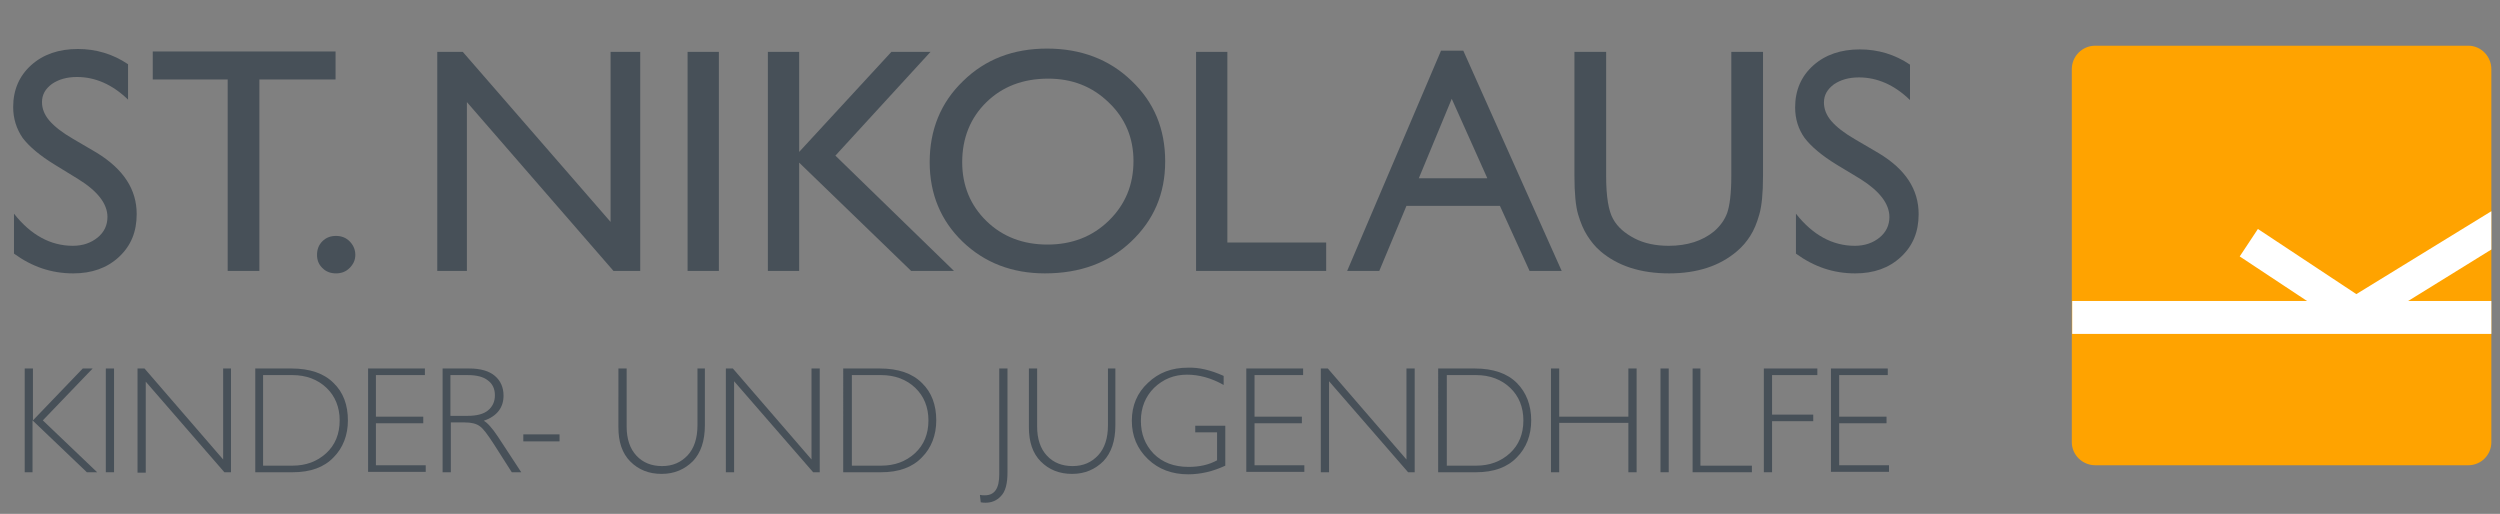 <?xml version="1.0" encoding="utf-8"?>
<!-- Generator: Adobe Illustrator 22.0.1, SVG Export Plug-In . SVG Version: 6.00 Build 0)  -->
<svg version="1.1" id="Ebene_1" xmlns="http://www.w3.org/2000/svg" xmlns:xlink="http://www.w3.org/1999/xlink" x="0px" y="0px"
	 viewBox="0 0 607.2 124.8" style="enable-background:new 0 0 607.2 124.8;" xml:space="preserve">
<rect x="0" y="0" width="607.2" height="124.8" fill="#808080" stroke="none"/>
<style type="text/css">
	.st0{fill:#FFA300;}
	.st1{fill:#FFFFFF;}
	.st2{fill:#475058;}
</style>
<g>
	<path class="st2" d="M19,43.5L13.3,40c-3.6-2.2-6.2-4.4-7.8-6.5C4,31.3,3.2,28.8,3.2,26c0-4.2,1.5-7.6,4.4-10.2
		c2.9-2.6,6.7-3.9,11.3-3.9c4.4,0,8.5,1.2,12.2,3.7v8.6c-3.8-3.7-8-5.5-12.4-5.5c-2.5,0-4.5,0.6-6.1,1.7c-1.6,1.2-2.4,2.6-2.4,4.4
		c0,1.6,0.6,3.1,1.8,4.5s3.1,2.9,5.7,4.4l5.8,3.4C30,41.1,33.2,46,33.2,52c0,4.3-1.4,7.7-4.3,10.4s-6.6,4-11.1,4
		c-5.3,0-10-1.6-14.4-4.8v-9.7c4.1,5.2,8.9,7.8,14.3,7.8c2.4,0,4.4-0.7,6-2c1.6-1.3,2.4-3,2.4-5C26.1,49.5,23.7,46.4,19,43.5z"/>
	<path class="st2" d="M37.1,12.5h44.4v6.8H63v46.5h-7.7V19.3H37.1V12.5z"/>
	<path class="st2" d="M81.6,57.3c1.3,0,2.4,0.4,3.3,1.3c0.9,0.9,1.4,2,1.4,3.3c0,1.3-0.5,2.3-1.4,3.2c-0.9,0.9-2,1.3-3.3,1.3
		c-1.3,0-2.4-0.4-3.3-1.3c-0.9-0.9-1.3-1.9-1.3-3.2c0-1.3,0.4-2.4,1.3-3.3C79.2,57.7,80.3,57.3,81.6,57.3z"/>
	<path class="st2" d="M148.3,12.6h7.2v53.2H149l-35.6-41v41h-7.2V12.6h6.2l35.9,41.3V12.6z"/>
	<path class="st2" d="M167,12.6h7.6v53.2H167V12.6z"/>
	<path class="st2" d="M216.5,12.6h9.5l-23.1,25.2l28.8,28h-10.4l-27.2-26.3v26.3h-7.6V12.6h7.6v24.3L216.5,12.6z"/>
	<path class="st2" d="M254.3,11.8c8.2,0,15.1,2.6,20.5,7.8c5.5,5.2,8.2,11.7,8.2,19.6s-2.8,14.3-8.3,19.5s-12.5,7.7-20.9,7.7
		c-8,0-14.7-2.6-20-7.7c-5.3-5.1-8-11.6-8-19.3c0-7.9,2.7-14.5,8.1-19.7C239.3,14.4,246.1,11.8,254.3,11.8z M254.6,19.1
		c-6.1,0-11.1,1.9-15,5.7s-5.9,8.7-5.9,14.6c0,5.7,2,10.5,5.9,14.3c3.9,3.8,8.9,5.7,14.8,5.7c5.9,0,10.9-1.9,14.9-5.8
		c4-3.9,6-8.7,6-14.5c0-5.6-2-10.4-6-14.2C265.3,21,260.4,19.1,254.6,19.1z"/>
	<path class="st2" d="M290.5,12.6h7.6v46.3h24v6.9h-31.6V12.6z"/>
	<path class="st2" d="M350,12.3h5.4l23.9,53.5h-7.8L364.3,50h-22.7l-6.6,15.8h-7.8L350,12.3z M361.2,43.2L352.6,24l-8,19.3H361.2z"
		/>
	<path class="st2" d="M420.5,12.6h7.7v30.2c0,4.1-0.3,7.2-0.9,9.3s-1.3,3.8-2.2,5.2c-0.9,1.4-1.9,2.6-3.2,3.7
		c-4.2,3.6-9.7,5.4-16.5,5.4c-6.9,0-12.5-1.8-16.7-5.4c-1.3-1.1-2.3-2.4-3.2-3.8c-0.9-1.4-1.6-3.1-2.2-5.1c-0.6-2-0.9-5.2-0.9-9.4
		V12.6h7.7v30.2c0,5,0.6,8.5,1.7,10.4c1.1,2,2.9,3.5,5.2,4.7s5.1,1.8,8.3,1.8c4.5,0,8.2-1.2,11-3.5c1.5-1.3,2.6-2.8,3.2-4.5
		s1-4.7,1-8.9V12.6z"/>
	<path class="st2" d="M451.9,43.5l-5.8-3.5c-3.6-2.2-6.2-4.4-7.8-6.5c-1.5-2.1-2.3-4.6-2.3-7.4c0-4.2,1.5-7.6,4.4-10.2
		c2.9-2.6,6.7-3.9,11.3-3.9c4.4,0,8.5,1.2,12.2,3.7v8.6c-3.8-3.7-8-5.5-12.4-5.5c-2.5,0-4.5,0.6-6.1,1.7c-1.6,1.2-2.4,2.6-2.4,4.4
		c0,1.6,0.6,3.1,1.8,4.5c1.2,1.4,3.1,2.9,5.7,4.4l5.8,3.4c6.5,3.9,9.7,8.8,9.7,14.8c0,4.3-1.4,7.7-4.3,10.4c-2.9,2.7-6.6,4-11.1,4
		c-5.3,0-10-1.6-14.4-4.8v-9.7c4.1,5.2,8.9,7.8,14.3,7.8c2.4,0,4.4-0.7,6-2s2.4-3,2.4-5C458.9,49.5,456.5,46.4,451.9,43.5z"/>
</g>
<g>
	<path class="st2" d="M22.5,89.5l-12.1,12.6l13.2,12.6h-2.5L7.9,102.1v12.6H6V89.5h2v12.6l12.1-12.6H22.5z"/>
	<path class="st2" d="M27.7,89.5v25.2h-2V89.5H27.7z"/>
	<path class="st2" d="M56.1,89.5v25.2h-1.6L35.4,92.7v22.1h-2V89.5h1.7l19.1,22.1V89.5H56.1z"/>
	<path class="st2" d="M62,89.5h8.8c4.5,0,7.9,1.2,10.2,3.5c2.4,2.3,3.5,5.4,3.5,9.1c0,3.6-1.2,6.7-3.5,9c-2.3,2.4-5.6,3.6-9.9,3.6
		H62V89.5z M63.9,91.1v22H71c3.3,0,6-1,8.2-3c2.2-2,3.3-4.7,3.3-8c0-3.2-1.1-5.9-3.2-7.9c-2.1-2-4.9-3.1-8.3-3.1H63.9z"/>
	<path class="st2" d="M103.2,89.5v1.6H91.3v10.1h11.5v1.6H91.3v10.2h12.1v1.6H89.4V89.5H103.2z"/>
	<path class="st2" d="M107.5,89.5h6.5c2.7,0,4.8,0.6,6.2,1.8c1.4,1.2,2.1,2.8,2.1,4.8c0,2.9-1.6,5-4.8,6.1c0.8,0.4,2,1.7,3.4,3.8
		l5.7,8.7h-2.3l-4.4-6.9c-1.5-2.3-2.6-3.8-3.4-4.3c-0.8-0.6-2-0.9-3.6-0.9h-3.4v12.1h-2V89.5z M109.4,91.1v9.9h4.2
		c2.1,0,3.8-0.4,4.9-1.3c1.1-0.9,1.7-2.1,1.7-3.7c0-1.6-0.6-2.8-1.7-3.6c-1.1-0.9-2.8-1.3-4.9-1.3H109.4z"/>
	<path class="st2" d="M135.9,105.5v1.7h-8.8v-1.7H135.9z"/>
	<path class="st2" d="M169.2,89.5h2v13.8c0,3.8-1,6.7-2.9,8.7c-2,2-4.5,3.1-7.6,3.1c-3.1,0-5.6-1-7.6-3c-2-2-2.9-4.8-2.9-8.3V89.5h2
		v14.1c0,3,0.8,5.4,2.4,7.1c1.6,1.7,3.7,2.5,6.2,2.5c2.6,0,4.6-0.9,6.2-2.6c1.6-1.7,2.4-4.2,2.4-7.3V89.5z"/>
	<path class="st2" d="M199.1,89.5v25.2h-1.6l-19.2-22.1v22.1h-2V89.5h1.7l19.1,22.1V89.5H199.1z"/>
	<path class="st2" d="M204.9,89.5h8.8c4.5,0,7.9,1.2,10.2,3.5c2.4,2.3,3.5,5.4,3.5,9.1c0,3.6-1.2,6.7-3.5,9
		c-2.3,2.4-5.6,3.6-9.9,3.6h-9.2V89.5z M206.9,91.1v22h7.1c3.3,0,6-1,8.2-3c2.2-2,3.3-4.7,3.3-8c0-3.2-1.1-5.9-3.2-7.9
		c-2.1-2-4.9-3.1-8.3-3.1H206.9z"/>
	<path class="st2" d="M244.7,89.5v25.2c0,2.8-0.5,4.7-1.6,5.8c-1,1.1-2.3,1.6-3.7,1.6c-0.3,0-0.7,0-1.2-0.1l-0.2-1.8
		c0.4,0.1,0.8,0.1,1.2,0.1c2.4,0,3.5-1.7,3.5-5.1V89.5H244.7z"/>
	<path class="st2" d="M268.9,89.5h2v13.8c0,3.8-1,6.7-2.9,8.7c-2,2-4.5,3.1-7.6,3.1c-3.1,0-5.6-1-7.6-3c-2-2-2.9-4.8-2.9-8.3V89.5h2
		v14.1c0,3,0.8,5.4,2.4,7.1c1.6,1.7,3.7,2.5,6.2,2.5c2.6,0,4.6-0.9,6.2-2.6c1.6-1.7,2.4-4.2,2.4-7.3V89.5z"/>
	<path class="st2" d="M297.2,91.3v2.2c-3-1.7-6-2.5-8.9-2.5c-3.2,0-5.8,1.1-8,3.2c-2.1,2.1-3.2,4.8-3.2,8c0,3.2,1,5.8,3.1,8
		c2.1,2.1,4.9,3.2,8.5,3.2c2.6,0,4.9-0.5,6.9-1.6v-6.8h-5.3v-1.6h7.3v9.7c-3,1.4-6,2.1-9,2.1c-3.9,0-7.2-1.2-9.8-3.7
		c-2.6-2.5-3.9-5.6-3.9-9.3c0-3.7,1.3-6.8,3.9-9.2c2.6-2.5,5.8-3.7,9.7-3.7C291.2,89.2,294.1,89.9,297.2,91.3z"/>
	<path class="st2" d="M316.5,89.5v1.6h-11.8v10.1h11.5v1.6h-11.5v10.2h12.1v1.6h-14.1V89.5H316.5z"/>
	<path class="st2" d="M343.6,89.5v25.2H342l-19.2-22.1v22.1h-2V89.5h1.7l19.1,22.1V89.5H343.6z"/>
	<path class="st2" d="M349.4,89.5h8.8c4.5,0,7.9,1.2,10.2,3.5s3.5,5.4,3.5,9.1c0,3.6-1.2,6.7-3.5,9c-2.3,2.4-5.6,3.6-9.9,3.6h-9.2
		V89.5z M351.4,91.1v22h7.1c3.3,0,6-1,8.2-3c2.2-2,3.3-4.7,3.3-8c0-3.2-1.1-5.9-3.2-7.9s-4.9-3.1-8.3-3.1H351.4z"/>
	<path class="st2" d="M397.5,89.5v25.2h-2v-12h-16.8v12h-2V89.5h2v11.7h16.8V89.5H397.5z"/>
	<path class="st2" d="M405.3,89.5v25.2h-2V89.5H405.3z"/>
	<path class="st2" d="M413,89.5v23.6h12.5v1.6h-14.4V89.5H413z"/>
	<path class="st2" d="M441.4,89.5v1.6h-11v9.6h10v1.6h-10v12.4h-2V89.5H441.4z"/>
	<path class="st2" d="M458.5,89.5v1.6h-11.8v10.1h11.5v1.6h-11.5v10.2h12.1v1.6h-14.1V89.5H458.5z"/>
</g>
<g>
	<path class="st0" d="M605.1,16.8v90.6c0,3.1-2.5,5.6-5.6,5.6h-90.6c-3.1,0-5.7-2.5-5.7-5.6V16.8c0-3.1,2.5-5.7,5.7-5.7h90.6
		C602.6,11.1,605.1,13.7,605.1,16.8z"/>
	<g>
		<rect x="503.3" y="73.1" class="st1" width="101.8" height="8"/>
	</g>
	<g>
		<rect x="555.2" y="52.2" transform="matrix(0.552 -0.834 0.834 0.552 193.978 496.505)" class="st1" width="8" height="31"/>
	</g>
	<g>
		<polygon class="st1" points="605.1,51.3 605.1,60.6 584.9,73.1 575.5,78.8 573.1,74.8 572,73.1 571.3,72 572.2,71.5 		"/>
	</g>
</g>
</svg>
